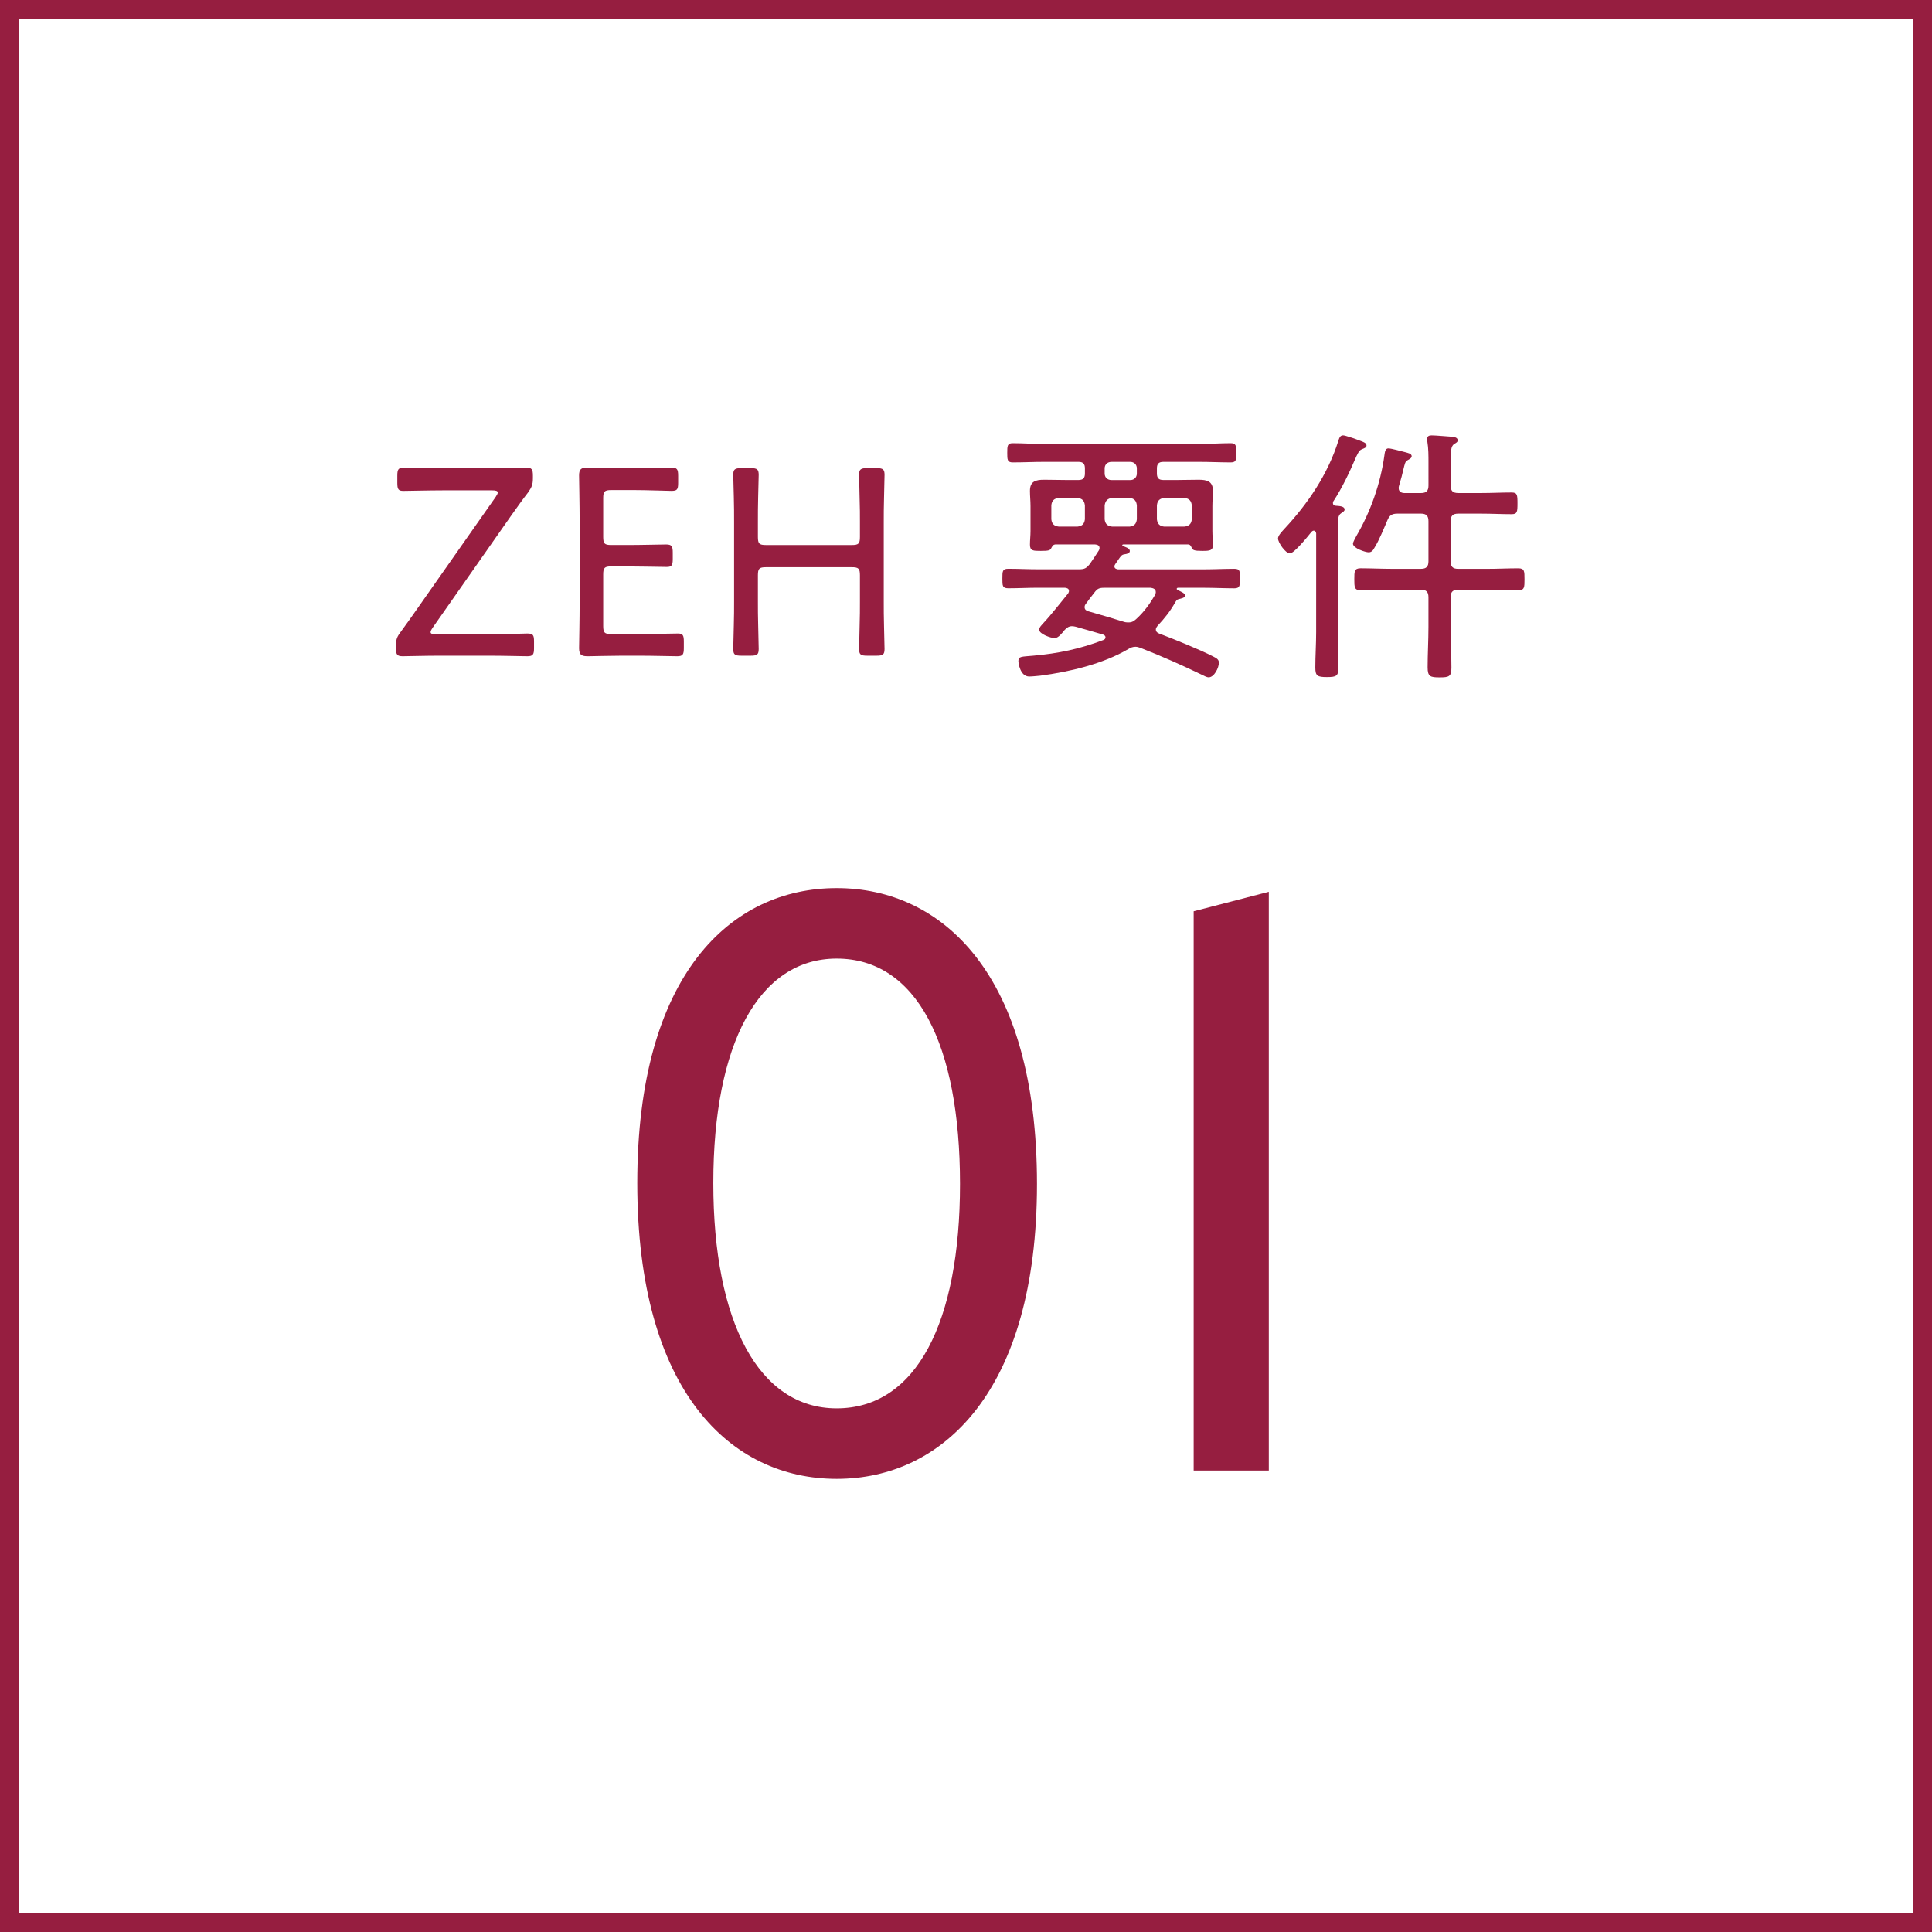 <?xml version="1.0" encoding="utf-8"?>
<!-- Generator: Adobe Illustrator 22.1.0, SVG Export Plug-In . SVG Version: 6.00 Build 0)  -->
<svg version="1.1" xmlns="http://www.w3.org/2000/svg" xmlns:xlink="http://www.w3.org/1999/xlink" x="0px" y="0px"
	 viewBox="0 0 100 100" style="enable-background:new 0 0 100 100;" xml:space="preserve">
<style type="text/css">
	.st0{fill:#961E40;}
	.st1{fill:#FFFFFF;}
</style>
<polygon class="st0" points="100,0 0,0 0,100 100,100 100,0 "/>
<polyline class="st1" points="99,1 99,99 1,99 1,1 99,1 "/>
<path class="st0" d="M25.328,32.831c0.674,0,1.779-0.042,1.961-0.042c0.295,0,0.352,0.07,0.352,0.406v0.351
	c0,0.336-0.057,0.42-0.352,0.42c-0.182,0-1.287-0.028-1.961-0.028h-2.592c-0.672,0-1.707,0.028-1.891,0.028
	c-0.293,0-0.35-0.084-0.35-0.42v-0.112c0-0.364,0.057-0.477,0.266-0.756c0.295-0.406,0.588-0.813,0.869-1.219l4.02-5.729
	c0.084-0.126,0.113-0.182,0.113-0.238c0-0.084-0.1-0.112-0.295-0.112H22.89c-0.672,0-1.736,0.028-2.016,0.028
	c-0.252,0-0.309-0.084-0.309-0.406v-0.378c0-0.336,0.057-0.42,0.35-0.42c0.182,0,1.303,0.027,1.975,0.027h2.48
	c0.658,0,1.68-0.027,1.863-0.027c0.293,0,0.35,0.084,0.35,0.42v0.112c0,0.35-0.057,0.476-0.252,0.756
	c-0.295,0.378-0.561,0.757-0.869,1.19l-4.063,5.8c-0.084,0.126-0.111,0.182-0.111,0.238c0,0.084,0.098,0.111,0.295,0.111H25.328z"/>
<path class="st0" d="M33.084,32.817c0.672,0,1.75-0.028,2.002-0.028s0.309,0.084,0.309,0.406v0.351c0,0.336-0.057,0.42-0.35,0.42
	c-0.225,0-1.289-0.028-1.961-0.028h-0.896c-0.561,0-1.557,0.028-1.752,0.028c-0.295,0-0.463-0.042-0.463-0.406
	c0-0.098,0.029-1.568,0.029-2.381V26.99c0-0.826-0.029-2.283-0.029-2.381c0-0.309,0.1-0.406,0.406-0.406
	c0.1,0,1.148,0.027,1.809,0.027h0.602c0.701,0,1.779-0.027,1.961-0.027c0.295,0,0.35,0.084,0.35,0.42v0.378
	c0,0.336-0.055,0.406-0.35,0.406c-0.182,0-1.289-0.042-1.961-0.042h-1.148c-0.35,0-0.42,0.07-0.42,0.42v2.004
	c0,0.35,0.07,0.42,0.42,0.42h0.867c0.66,0,1.779-0.028,1.963-0.028c0.293,0,0.35,0.084,0.35,0.421v0.336
	c0,0.322-0.057,0.406-0.309,0.406c-0.279,0-1.191-0.028-2.871-0.028c-0.35,0-0.42,0.07-0.42,0.42v2.662c0,0.35,0.07,0.42,0.42,0.42
	L33.084,32.817L33.084,32.817z"/>
<path class="st0" d="M39.229,31.137c0,0.35,0,0.798,0.014,1.219c0.014,0.56,0.027,1.12,0.027,1.232c0,0.294-0.084,0.35-0.42,0.35
	h-0.477c-0.336,0-0.42-0.056-0.42-0.35c0-0.112,0.014-0.658,0.029-1.219c0.014-0.435,0.014-0.883,0.014-1.232v-4.104
	c0-0.378,0-0.883-0.014-1.331c-0.016-0.518-0.029-1.022-0.029-1.12c0-0.294,0.084-0.351,0.42-0.351h0.477
	c0.336,0,0.42,0.057,0.42,0.351c0,0.098-0.014,0.603-0.027,1.106c-0.014,0.462-0.014,0.967-0.014,1.345v0.757
	c0,0.35,0.07,0.42,0.42,0.42h4.439c0.352,0,0.422-0.07,0.422-0.42v-0.757c0-0.351,0-0.799-0.016-1.219
	c-0.014-0.561-0.027-1.12-0.027-1.232c0-0.294,0.084-0.351,0.42-0.351h0.477c0.336,0,0.42,0.057,0.42,0.351
	c0,0.098-0.014,0.645-0.027,1.204c-0.014,0.421-0.014,0.883-0.014,1.247v4.104c0,0.35,0,0.826,0.014,1.261
	c0.014,0.546,0.027,1.093,0.027,1.19c0,0.294-0.084,0.35-0.42,0.35h-0.477c-0.336,0-0.42-0.056-0.42-0.35
	c0-0.098,0.014-0.658,0.027-1.205c0.016-0.434,0.016-0.896,0.016-1.246v-1.359c0-0.35-0.07-0.42-0.422-0.42h-4.439
	c-0.35,0-0.42,0.07-0.42,0.42V31.137z"/>
<path class="st0" d="M57.682,29.315c0,0.112,0.098,0.14,0.182,0.154h4.469c0.518,0,1.037-0.028,1.555-0.028
	c0.295,0,0.295,0.126,0.295,0.505c0,0.378-0.014,0.504-0.295,0.504c-0.518,0-1.037-0.028-1.555-0.028h-1.359
	c-0.027,0-0.068,0.015-0.068,0.057c0,0.014,0,0.027,0.041,0.056c0.141,0.07,0.393,0.168,0.393,0.28c0,0.126-0.168,0.154-0.336,0.196
	c-0.098,0.027-0.113,0.069-0.168,0.153c-0.268,0.477-0.547,0.827-0.926,1.233c-0.041,0.056-0.084,0.111-0.084,0.182
	c0,0.112,0.084,0.183,0.168,0.21c0.744,0.28,2.131,0.841,2.803,1.191c0.168,0.084,0.293,0.153,0.293,0.321
	c0,0.253-0.238,0.757-0.531,0.757c-0.098,0-0.252-0.084-0.336-0.126c-1.078-0.519-2.088-0.967-3.193-1.4
	c-0.084-0.028-0.168-0.057-0.254-0.057c-0.139,0-0.252,0.042-0.363,0.112c-1.33,0.784-3.068,1.19-4.58,1.387
	c-0.154,0.014-0.42,0.042-0.561,0.042c-0.477,0-0.561-0.715-0.561-0.799c0-0.252,0.154-0.224,0.771-0.28
	c1.273-0.111,2.422-0.35,3.627-0.812c0.07-0.028,0.111-0.07,0.111-0.141s-0.068-0.126-0.125-0.14
	c-0.463-0.141-0.939-0.267-1.416-0.406c-0.068-0.015-0.125-0.028-0.195-0.028c-0.168,0-0.266,0.084-0.379,0.196
	c-0.125,0.154-0.322,0.42-0.518,0.42s-0.799-0.21-0.799-0.434c0-0.127,0.141-0.253,0.225-0.351c0.42-0.448,0.869-1.037,1.275-1.527
	c0.014-0.042,0.041-0.069,0.041-0.126c0-0.126-0.098-0.153-0.209-0.168h-1.387c-0.52,0-1.023,0.028-1.541,0.028
	c-0.309,0-0.309-0.126-0.309-0.504c0-0.379,0-0.505,0.309-0.505c0.518,0,1.021,0.028,1.541,0.028h2.115
	c0.293,0,0.391-0.057,0.574-0.294c0.152-0.225,0.307-0.448,0.447-0.673c0.027-0.042,0.043-0.084,0.043-0.126
	c0-0.154-0.113-0.182-0.238-0.196h-2.045c-0.127,0.015-0.154,0.084-0.211,0.183c-0.057,0.126-0.127,0.153-0.547,0.153
	c-0.391,0-0.561,0-0.561-0.321c0-0.238,0.029-0.463,0.029-0.701v-1.303c0-0.266-0.029-0.518-0.029-0.784
	c0-0.49,0.295-0.574,0.729-0.574c0.393,0,0.785,0.014,1.178,0.014h0.602c0.238,0,0.336-0.098,0.336-0.336v-0.266
	c0-0.238-0.098-0.337-0.336-0.337h-1.764c-0.547,0-1.094,0.028-1.641,0.028c-0.279,0-0.279-0.154-0.279-0.49
	c0-0.351,0-0.504,0.279-0.504c0.547,0,1.094,0.042,1.641,0.042h8.012c0.547,0,1.092-0.042,1.639-0.042
	c0.295,0,0.279,0.168,0.279,0.504s0.016,0.49-0.279,0.49c-0.547,0-1.092-0.028-1.639-0.028h-1.85c-0.238,0-0.336,0.099-0.336,0.337
	v0.266c0,0.238,0.098,0.336,0.336,0.336h0.688c0.377,0,0.756-0.014,1.135-0.014c0.42,0,0.742,0.07,0.742,0.574
	c0,0.252-0.029,0.519-0.029,0.784v1.303c0,0.238,0.029,0.463,0.029,0.701c0,0.308-0.154,0.321-0.561,0.321
	c-0.42,0-0.477-0.042-0.533-0.153c-0.055-0.112-0.084-0.183-0.209-0.183h-3.334c-0.029,0-0.057,0.015-0.057,0.042
	c0,0.015,0.014,0.028,0.027,0.042c0.113,0.042,0.365,0.112,0.365,0.252c0,0.127-0.154,0.154-0.238,0.169
	c-0.211,0.027-0.195,0.056-0.518,0.518C57.695,29.245,57.682,29.273,57.682,29.315z M56.154,26.164
	c-0.027-0.252-0.139-0.364-0.391-0.393H54.81c-0.252,0.028-0.365,0.141-0.393,0.378v0.729c0.027,0.238,0.141,0.351,0.393,0.379
	h0.953c0.252-0.028,0.363-0.141,0.391-0.379V26.164z M58.424,32.215c0.168,0,0.266-0.07,0.379-0.168
	c0.42-0.378,0.715-0.799,0.994-1.274c0.014-0.057,0.027-0.084,0.027-0.126c0-0.21-0.223-0.21-0.266-0.225h-2.395
	c-0.268,0-0.365,0.042-0.52,0.252c-0.154,0.196-0.307,0.393-0.447,0.589c-0.043,0.056-0.057,0.098-0.057,0.168
	c0,0.126,0.098,0.182,0.197,0.21c0.602,0.168,1.26,0.364,1.848,0.547C58.27,32.215,58.34,32.215,58.424,32.215z M57.527,23.908
	c-0.209,0-0.35,0.141-0.35,0.337v0.266c0,0.196,0.141,0.336,0.35,0.336h0.98c0.197,0,0.336-0.14,0.336-0.336v-0.266
	c0-0.196-0.139-0.337-0.336-0.337H57.527z M58.844,26.164c-0.027-0.252-0.139-0.364-0.377-0.393H57.57
	c-0.238,0.028-0.352,0.141-0.393,0.378v0.729c0.027,0.238,0.141,0.351,0.393,0.379h0.896c0.238-0.028,0.35-0.141,0.377-0.379v-0.714
	H58.844z M61.688,26.164c-0.027-0.252-0.139-0.364-0.393-0.393h-1.021c-0.252,0.028-0.365,0.141-0.393,0.378v0.729
	c0.027,0.238,0.141,0.351,0.379,0.379h1.035c0.254-0.028,0.365-0.141,0.393-0.379V26.164z"/>
<path class="st0" d="M68.125,27.606c-0.016-0.07-0.043-0.14-0.127-0.14c-0.043,0-0.084,0.027-0.111,0.056
	c-0.168,0.21-0.896,1.121-1.121,1.121c-0.238,0-0.617-0.575-0.617-0.771c0-0.154,0.211-0.364,0.309-0.477
	c1.232-1.316,2.27-2.844,2.816-4.58c0.041-0.127,0.084-0.28,0.238-0.28c0.055,0,0.168,0.027,0.336,0.084
	c0.154,0.042,0.293,0.098,0.447,0.154c0.295,0.111,0.436,0.153,0.436,0.294c0,0.098-0.127,0.14-0.197,0.168
	c-0.182,0.07-0.209,0.154-0.295,0.322c-0.014,0.027-0.041,0.07-0.055,0.112c-0.336,0.784-0.701,1.555-1.162,2.269
	c-0.029,0.028-0.029,0.057-0.029,0.099c0,0.098,0.07,0.14,0.154,0.14c0.154,0.014,0.449,0.014,0.449,0.196
	c0,0.084-0.07,0.112-0.184,0.196c-0.154,0.098-0.168,0.308-0.168,0.771v5.379c0,0.616,0.029,1.232,0.029,1.849
	c0,0.42-0.1,0.477-0.59,0.477s-0.602-0.057-0.602-0.49c0-0.603,0.043-1.219,0.043-1.835L68.125,27.606L68.125,27.606z
	 M73.938,23.965c0-0.379,0-0.757-0.057-1.093c-0.014-0.042-0.014-0.098-0.014-0.14c0-0.169,0.111-0.196,0.238-0.196
	c0.211,0,0.813,0.056,1.037,0.069c0.111,0.015,0.307,0.028,0.307,0.183c0,0.098-0.068,0.126-0.182,0.196
	c-0.168,0.111-0.182,0.378-0.182,0.938v1.204c0,0.28,0.111,0.393,0.393,0.393h1.205c0.518,0,1.035-0.028,1.555-0.028
	c0.293,0,0.307,0.112,0.307,0.561s-0.014,0.561-0.307,0.561c-0.52,0-1.037-0.028-1.555-0.028h-1.205
	c-0.281,0-0.393,0.112-0.393,0.393v2.073c0,0.279,0.111,0.392,0.393,0.392h1.498c0.533,0,1.078-0.028,1.611-0.028
	c0.322,0,0.322,0.154,0.322,0.561c0,0.421,0,0.574-0.322,0.574c-0.533,0-1.078-0.027-1.611-0.027h-1.498
	c-0.281,0-0.393,0.111-0.393,0.392v1.527c0,0.7,0.041,1.4,0.041,2.115c0,0.462-0.125,0.504-0.615,0.504
	c-0.477,0-0.617-0.042-0.617-0.519c0-0.7,0.043-1.4,0.043-2.101v-1.527c0-0.28-0.113-0.392-0.393-0.392H72.03
	c-0.531,0-1.064,0.027-1.609,0.027c-0.322,0-0.322-0.168-0.322-0.574c0-0.392,0-0.561,0.322-0.561c0.545,0,1.078,0.028,1.609,0.028
	h1.514c0.279,0,0.393-0.112,0.393-0.392v-2.073c0-0.28-0.113-0.393-0.393-0.393H72.34c-0.293,0-0.42,0.084-0.531,0.351
	c-0.168,0.392-0.436,1.05-0.658,1.4c-0.07,0.126-0.141,0.252-0.309,0.252s-0.813-0.21-0.813-0.448c0-0.084,0.141-0.322,0.182-0.406
	c0.729-1.246,1.246-2.717,1.443-4.146c0.027-0.182,0.041-0.378,0.209-0.378c0.141,0,0.701,0.154,0.869,0.196
	c0.141,0.042,0.336,0.07,0.336,0.21c0,0.099-0.125,0.154-0.195,0.196c-0.154,0.084-0.154,0.182-0.238,0.504
	c-0.043,0.196-0.111,0.463-0.225,0.841c-0.014,0.042-0.014,0.07-0.014,0.112c0,0.182,0.141,0.252,0.309,0.252h0.84
	c0.279,0,0.393-0.112,0.393-0.393C73.938,25.127,73.938,23.965,73.938,23.965z"/>
<path class="st0" d="M43.306,76.546c-5.473,0-10.321-4.512-10.321-15.313s4.849-15.265,10.321-15.265s10.368,4.464,10.368,15.313
	C53.674,72.034,48.777,76.546,43.306,76.546z M43.306,49.616c-4.033,0-6.385,4.416-6.385,11.616c0,7.201,2.352,11.665,6.385,11.665
	c4.128,0,6.384-4.464,6.384-11.616C49.689,54.032,47.434,49.616,43.306,49.616z"/>
<path class="st0" d="M61.784,47.168l3.889-1.009v29.955h-3.889C61.784,76.114,61.784,47.168,61.784,47.168z"/>
</svg>
